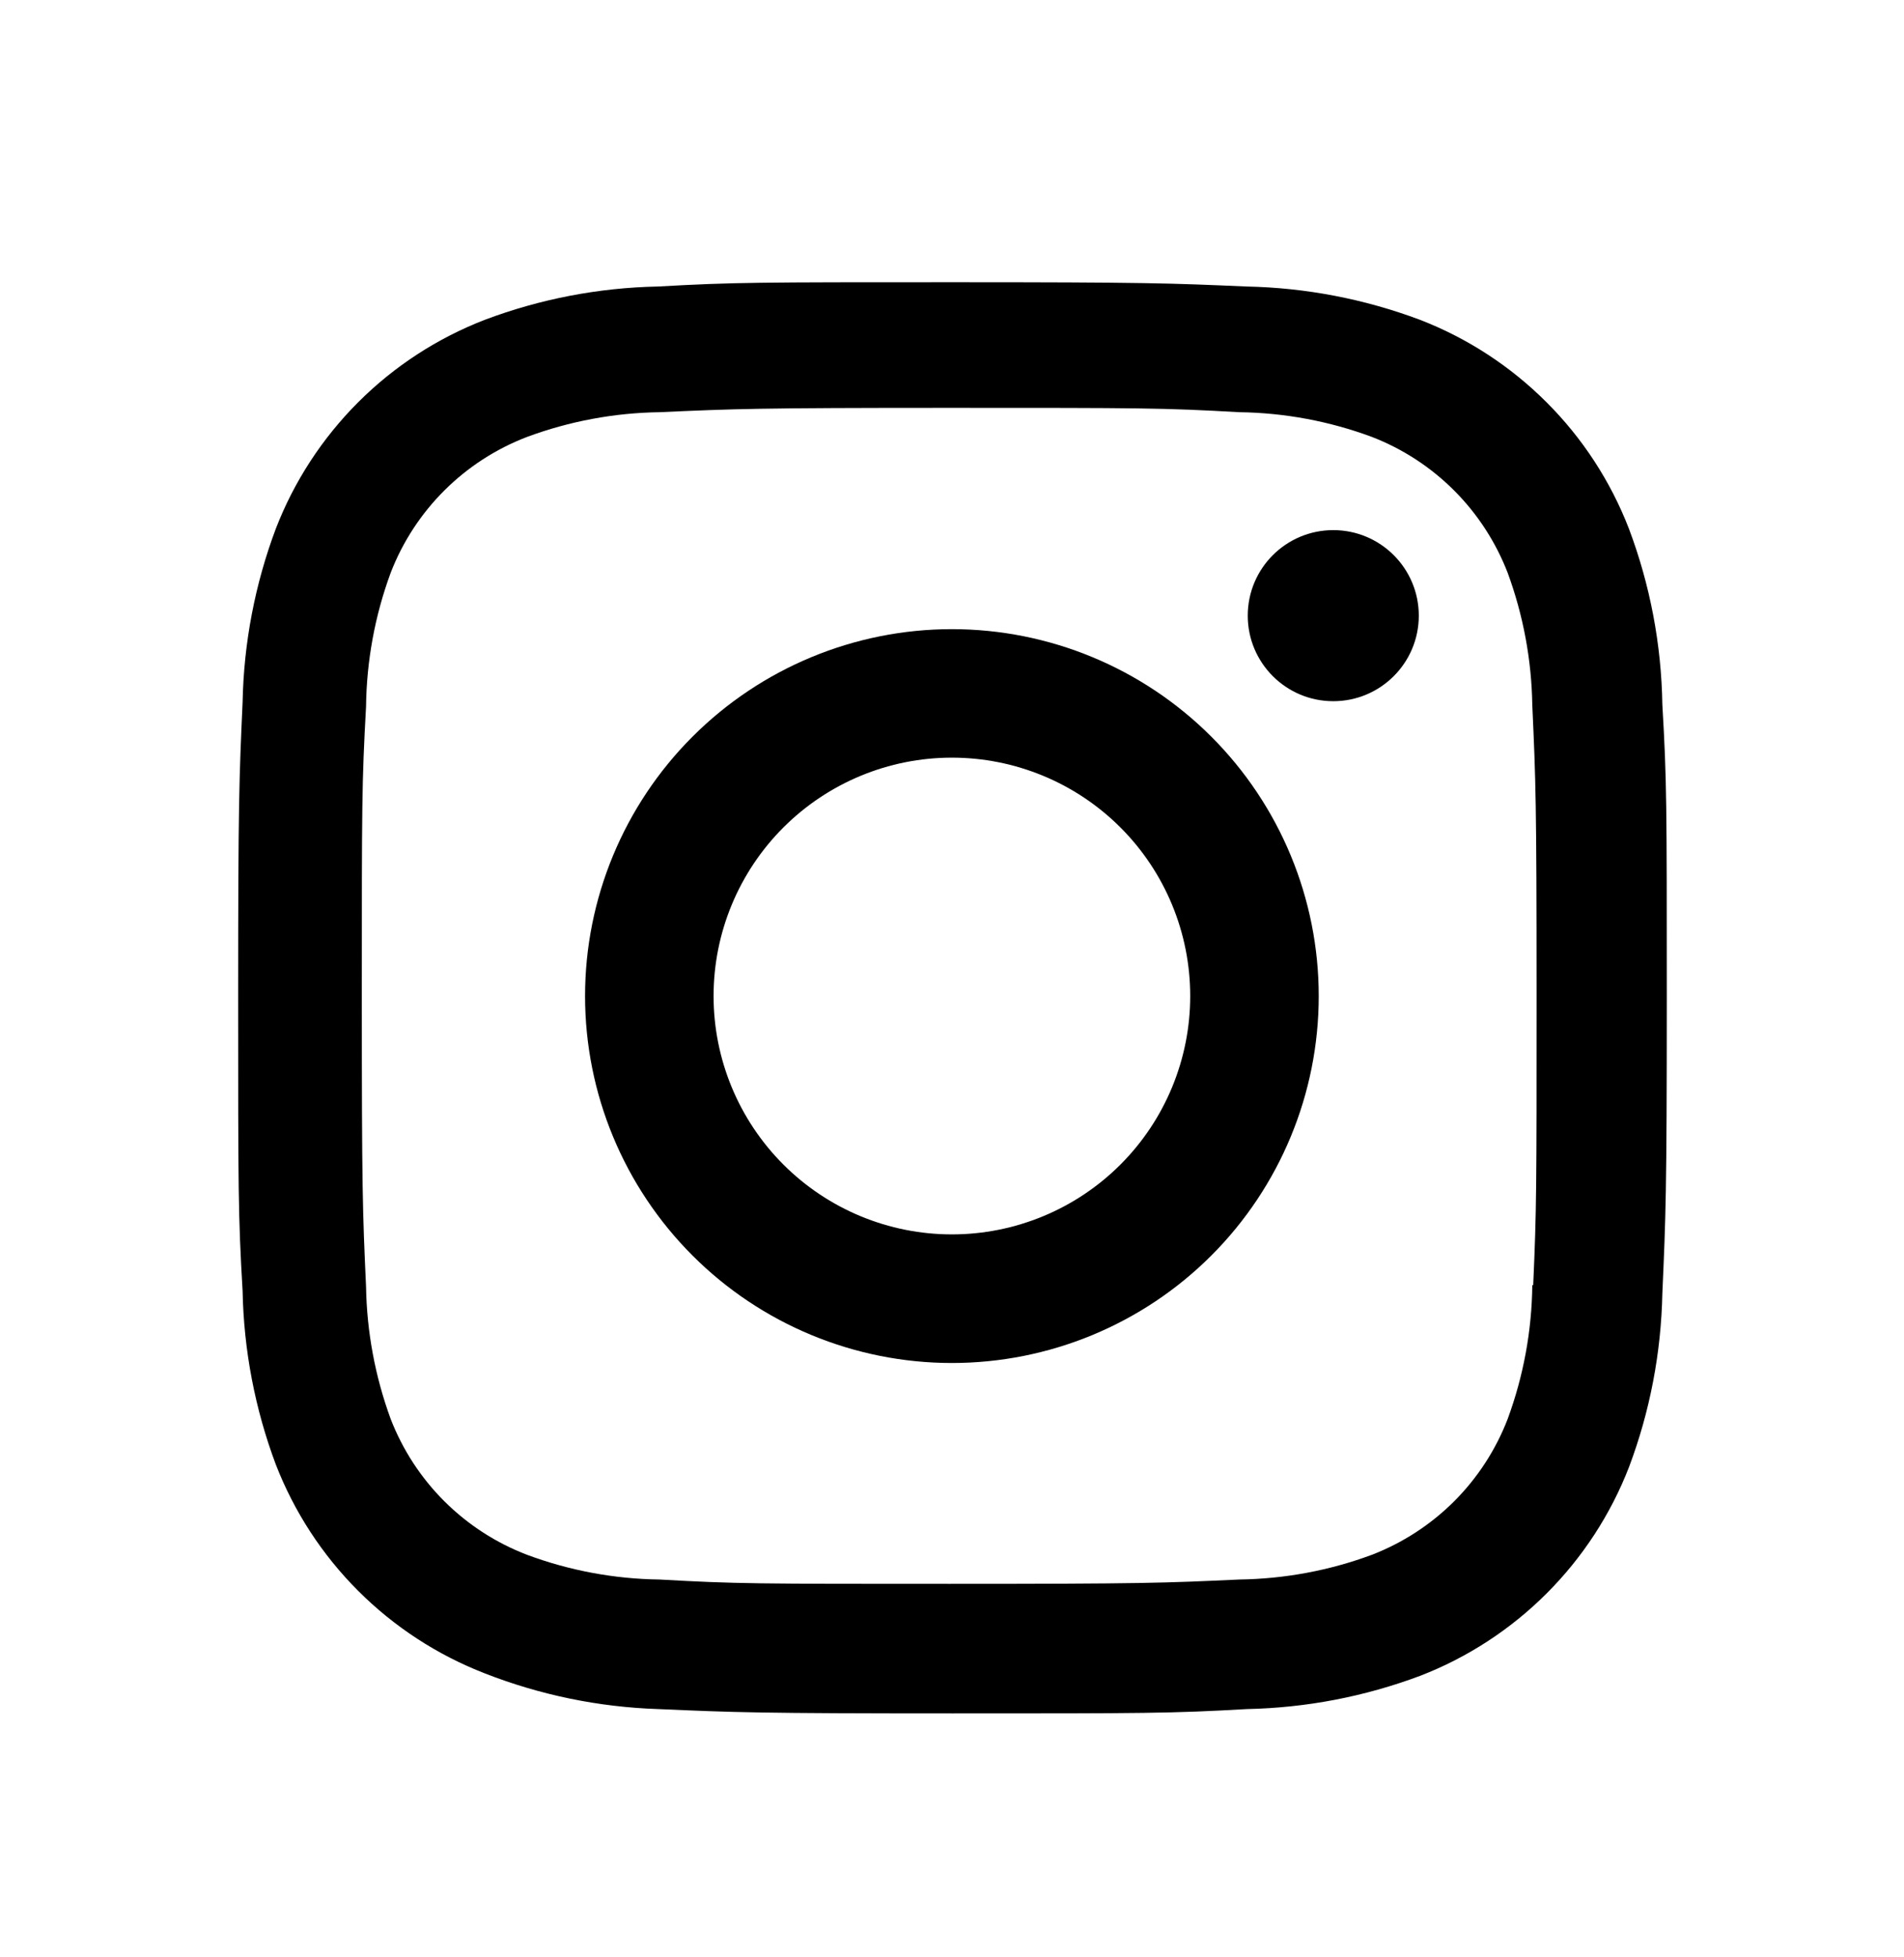 <svg width="36" height="37" viewBox="0 0 36 37" fill="none" xmlns="http://www.w3.org/2000/svg">
<path d="M17.998 11.893C16.159 11.893 14.395 12.624 13.094 13.925C11.793 15.226 11.062 16.99 11.062 18.829C11.062 20.669 11.793 22.433 13.094 23.734C14.395 25.035 16.159 25.765 17.998 25.765C19.838 25.765 21.602 25.035 22.903 23.734C24.204 22.433 24.934 20.669 24.934 18.829C24.934 16.99 24.204 15.226 22.903 13.925C21.602 12.624 19.838 11.893 17.998 11.893ZM17.998 23.334C16.803 23.334 15.657 22.859 14.812 22.014C13.967 21.169 13.492 20.023 13.492 18.828C13.492 17.633 13.967 16.487 14.812 15.642C15.657 14.797 16.803 14.322 17.998 14.322C19.194 14.322 20.34 14.797 21.185 15.642C22.03 16.487 22.504 17.633 22.504 18.828C22.504 20.023 22.03 21.169 21.185 22.014C20.34 22.859 19.194 23.334 17.998 23.334Z" fill="black"/>
<path d="M25.209 13.255C26.102 13.255 26.826 12.531 26.826 11.638C26.826 10.745 26.102 10.021 25.209 10.021C24.316 10.021 23.592 10.745 23.592 11.638C23.592 12.531 24.316 13.255 25.209 13.255Z" fill="black"/>
<path d="M30.799 9.994C30.452 9.098 29.922 8.283 29.241 7.604C28.561 6.924 27.747 6.393 26.85 6.046C25.8 5.652 24.692 5.439 23.571 5.416C22.126 5.353 21.669 5.335 18.006 5.335C14.343 5.335 13.873 5.335 12.441 5.416C11.321 5.438 10.213 5.651 9.165 6.046C8.268 6.393 7.453 6.923 6.773 7.603C6.093 8.283 5.562 9.097 5.215 9.994C4.821 11.044 4.609 12.153 4.587 13.273C4.522 14.716 4.503 15.174 4.503 18.838C4.503 22.501 4.503 22.968 4.587 24.404C4.609 25.525 4.821 26.633 5.215 27.684C5.563 28.581 6.094 29.395 6.775 30.075C7.455 30.754 8.27 31.285 9.166 31.632C10.213 32.042 11.321 32.27 12.444 32.307C13.888 32.37 14.346 32.389 18.009 32.389C21.672 32.389 22.141 32.389 23.574 32.307C24.695 32.284 25.803 32.072 26.853 31.678C27.75 31.331 28.564 30.8 29.244 30.12C29.924 29.44 30.455 28.626 30.802 27.729C31.197 26.679 31.408 25.572 31.431 24.45C31.495 23.007 31.515 22.549 31.515 18.885C31.515 15.22 31.515 14.755 31.431 13.32C31.413 12.183 31.2 11.058 30.799 9.994ZM28.972 24.292C28.963 25.157 28.805 26.013 28.506 26.824C28.281 27.408 27.936 27.938 27.494 28.38C27.051 28.822 26.521 29.166 25.938 29.391C25.136 29.689 24.288 29.846 23.433 29.858C22.008 29.924 21.606 29.94 17.952 29.94C14.295 29.94 13.921 29.94 12.469 29.858C11.614 29.847 10.767 29.689 9.966 29.391C9.38 29.167 8.848 28.823 8.404 28.381C7.96 27.939 7.614 27.409 7.387 26.824C7.093 26.022 6.935 25.176 6.921 24.321C6.856 22.896 6.841 22.494 6.841 18.84C6.841 15.184 6.841 14.811 6.921 13.357C6.931 12.493 7.088 11.638 7.387 10.827C7.845 9.643 8.782 8.712 9.966 8.259C10.768 7.962 11.614 7.804 12.469 7.792C13.896 7.728 14.296 7.71 17.952 7.71C21.607 7.71 21.982 7.71 23.433 7.792C24.288 7.803 25.136 7.961 25.938 8.259C26.521 8.484 27.051 8.829 27.493 9.271C27.936 9.714 28.28 10.244 28.506 10.827C28.801 11.629 28.959 12.476 28.972 13.33C29.037 14.757 29.053 15.157 29.053 18.813C29.053 22.467 29.053 22.86 28.989 24.294H28.972V24.292Z" fill="black"/>
</svg>
